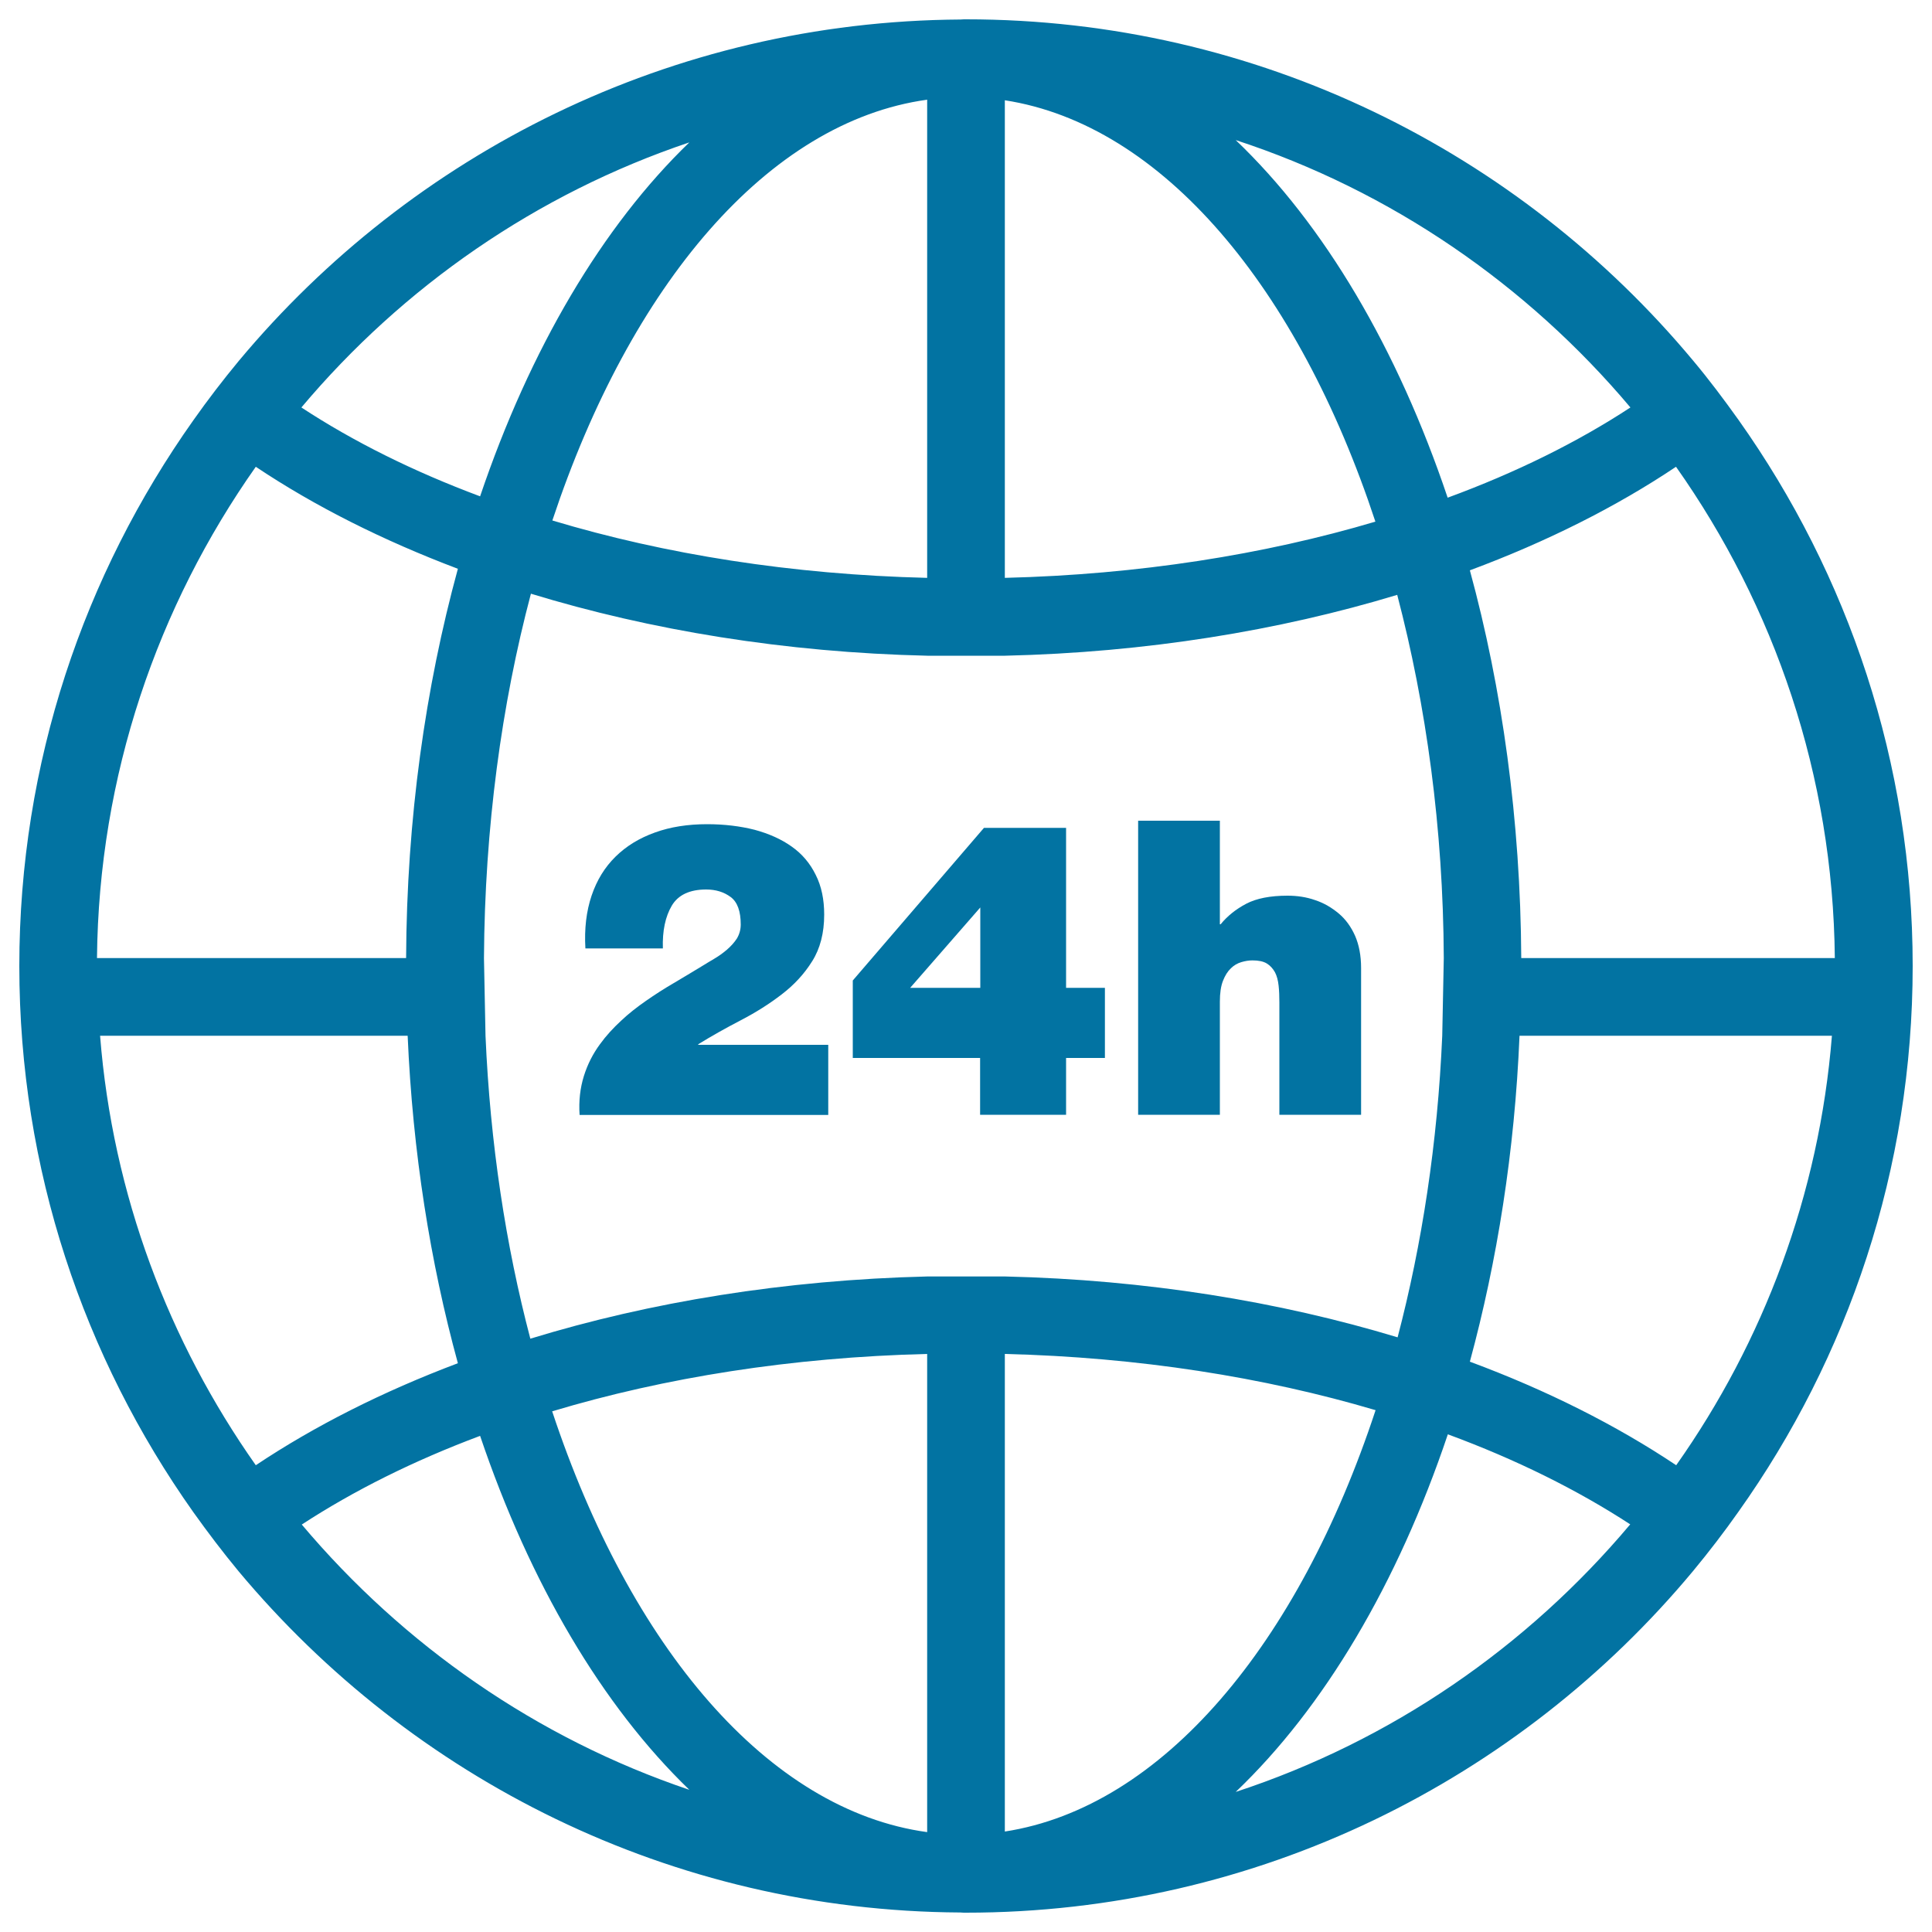 <svg xmlns="http://www.w3.org/2000/svg" viewBox="0 0 1000 1000" style="fill:#0273a2">
<title>Earth Grid With 24 Hours Symbol SVG icon</title>
<g><g><path d="M899.9,217.4c-7.5-10.5-15.2-20.8-23.5-30.7C786.5,78.8,651.1,10,500,10c-0.3,0-0.5,0-0.7,0c-0.2,0-0.3,0-0.4,0c-0.5,0-1.1,0.1-1.7,0.1c-150,0.9-284.2,69.5-373.6,176.7c-8.2,9.9-16.1,20.2-23.5,30.7C43.5,297.4,10,394.8,10,500c0,105.2,33.4,202.6,90,282.6c7.5,10.5,15.3,20.8,23.5,30.7C213,920.4,347.1,989.1,497.1,989.9c0.6,0,1.1,0.1,1.7,0.1c0.2,0,0.3,0,0.4,0c0.2,0,0.5,0,0.7,0c151.1,0,286.5-68.8,376.4-176.8c8.2-9.9,16.1-20.2,23.5-30.7C956.6,702.6,990,605.2,990,500C990,394.8,956.6,297.4,899.9,217.4z M949.7,495.9H787.4c-0.4-71.6-9.9-139.5-26.6-200.7c39.8-14.8,75.8-32.9,106.7-53.6C918.4,313.7,948.8,401.3,949.7,495.9z M843.9,210.9c-27.3,17.9-59.2,33.7-94.6,46.7c-26-77.3-64-141.5-109.7-185.1C720.1,98.8,790.5,147.5,843.9,210.9z M520.1,51.9c81.6,12.6,151.9,97.1,191.8,218.1c-57.6,17.1-122.7,27.4-191.8,29.1V51.9z M479.9,51.6v247.5c-70-1.7-135.8-12.2-194-29.7C326.3,147.7,397.4,63,479.9,51.6z M356.8,73.7c-45,43.4-82.5,106.9-108.3,183.2c-34.6-12.9-65.7-28.4-92.5-46C208.6,148.4,277.7,100.3,356.8,73.7z M132.4,241.6c30.5,20.4,65.7,38.1,104.6,52.8c-16.8,61.4-26.5,129.5-26.8,201.5h-160C51.1,401.3,81.6,313.7,132.4,241.6z M51.8,536.1H211c2.6,60.2,11.7,117.3,26,169.5c-39,14.7-74.2,32.5-104.6,52.8C87.4,694.5,58.3,618.4,51.8,536.1z M156.2,789.1c26.8-17.5,57.8-33,92.3-45.9c25.8,76.3,63.2,139.7,108.3,183.2C277.7,899.7,208.8,851.5,156.2,789.1z M479.9,948.3c-82.5-11.3-153.7-95.9-194.1-217.8c58.2-17.5,124.1-28,194.1-29.7V948.3z M479.9,660.7c-73.8,1.8-143.4,13.2-205.4,32.2c-12.7-48.2-20.8-101-23.2-156.8l-0.8-40.2c0.4-67.5,9.1-131.3,24.3-188.6c61.9,18.9,131.4,30.4,205.2,32.1h40.2c72.9-1.7,141.6-12.9,203-31.5c15,57.2,23.8,120.8,24.1,188l-0.8,40.2c-2.4,55.5-10.5,108.1-23.1,156.1c-61.4-18.6-130.3-29.8-203.1-31.5L479.9,660.7L479.9,660.7L479.9,660.7z M520.1,948V700.8c69.1,1.7,134.2,12,191.9,29.1C672.1,851,601.7,935.4,520.1,948z M639.6,927.5c45.7-43.6,83.8-107.8,109.8-185.1c35.3,13,67.1,28.8,94.4,46.6C790.4,852.5,720.1,901.1,639.6,927.5z M867.6,758.4c-31-20.7-66.9-38.8-106.8-53.6c14.1-52,23.2-108.8,25.7-168.7h161.7C941.6,618.4,912.7,694.5,867.6,758.4z"/><path d="M361.4,540.5c7-4.3,14.3-8.4,22-12.4c7.7-4,14.7-8.4,21.2-13.4c6.4-4.9,11.7-10.6,15.8-17.2c4.1-6.5,6.2-14.6,6.2-24.1c0-7.8-1.4-14.7-4.4-20.6c-2.9-5.9-7-10.8-12.4-14.6c-5.3-3.8-11.8-6.7-19.2-8.7c-7.5-1.9-15.7-2.9-24.6-2.9c-10,0-19,1.4-27,4.3c-8.1,2.9-14.8,7-20.4,12.5c-5.6,5.5-9.7,12.2-12.4,20.2c-2.7,8-3.8,17.1-3.2,27.3h40.1c-0.3-9.1,1.3-16.5,4.6-22.1c3.3-5.6,9.3-8.4,17.8-8.4c5,0,9.2,1.3,12.7,3.9s5.2,7.4,5.2,14.2c0,2.7-0.7,5.1-2,7.3c-1.4,2.1-3.1,4-5.2,5.8c-2,1.7-4.2,3.3-6.6,4.7c-2.4,1.4-4.5,2.7-6.3,3.8c-4.7,2.9-9.5,5.7-14.5,8.7c-5,2.9-9.8,6-14.4,9.2c-4.6,3.2-9,6.6-13,10.4c-4,3.7-7.7,7.7-10.8,12c-3.7,5-6.5,10.5-8.4,16.6c-1.9,6.1-2.7,12.8-2.2,20.1h128.7v-36.3h-67.3L361.4,540.5L361.4,540.5z"/><path d="M551.8,577v-29.4h20.1v-36.3h-20.1v-82.8h-42.5l-67.9,79v40.1h65.9V577L551.8,577L551.8,577z M471.1,511.3l36.3-41.6v41.6H471.1z"/><path d="M631.4,518.5c0-4.4,0.5-8,1.6-10.8c1.1-2.8,2.4-4.9,4.1-6.5c1.6-1.6,3.4-2.6,5.4-3.2c2-0.6,3.9-0.9,5.8-0.9c3.1,0,5.6,0.5,7.4,1.6c1.8,1.1,3.1,2.6,4.2,4.5c1,1.9,1.6,4.2,1.9,6.9c0.3,2.7,0.4,5.6,0.4,8.8v58.1h42.3v-76c0-6.4-1.1-12-3.1-16.6c-2.1-4.7-4.9-8.6-8.5-11.6c-3.6-3-7.6-5.4-12.2-6.9c-4.5-1.6-9.3-2.3-14.3-2.3c-8.9,0-16.1,1.4-21.4,4.2c-5.3,2.8-9.7,6.3-13.2,10.6h-0.4v-53.6h-42.3V577h42.3L631.4,518.5L631.4,518.5z"/></g></g>
</svg>